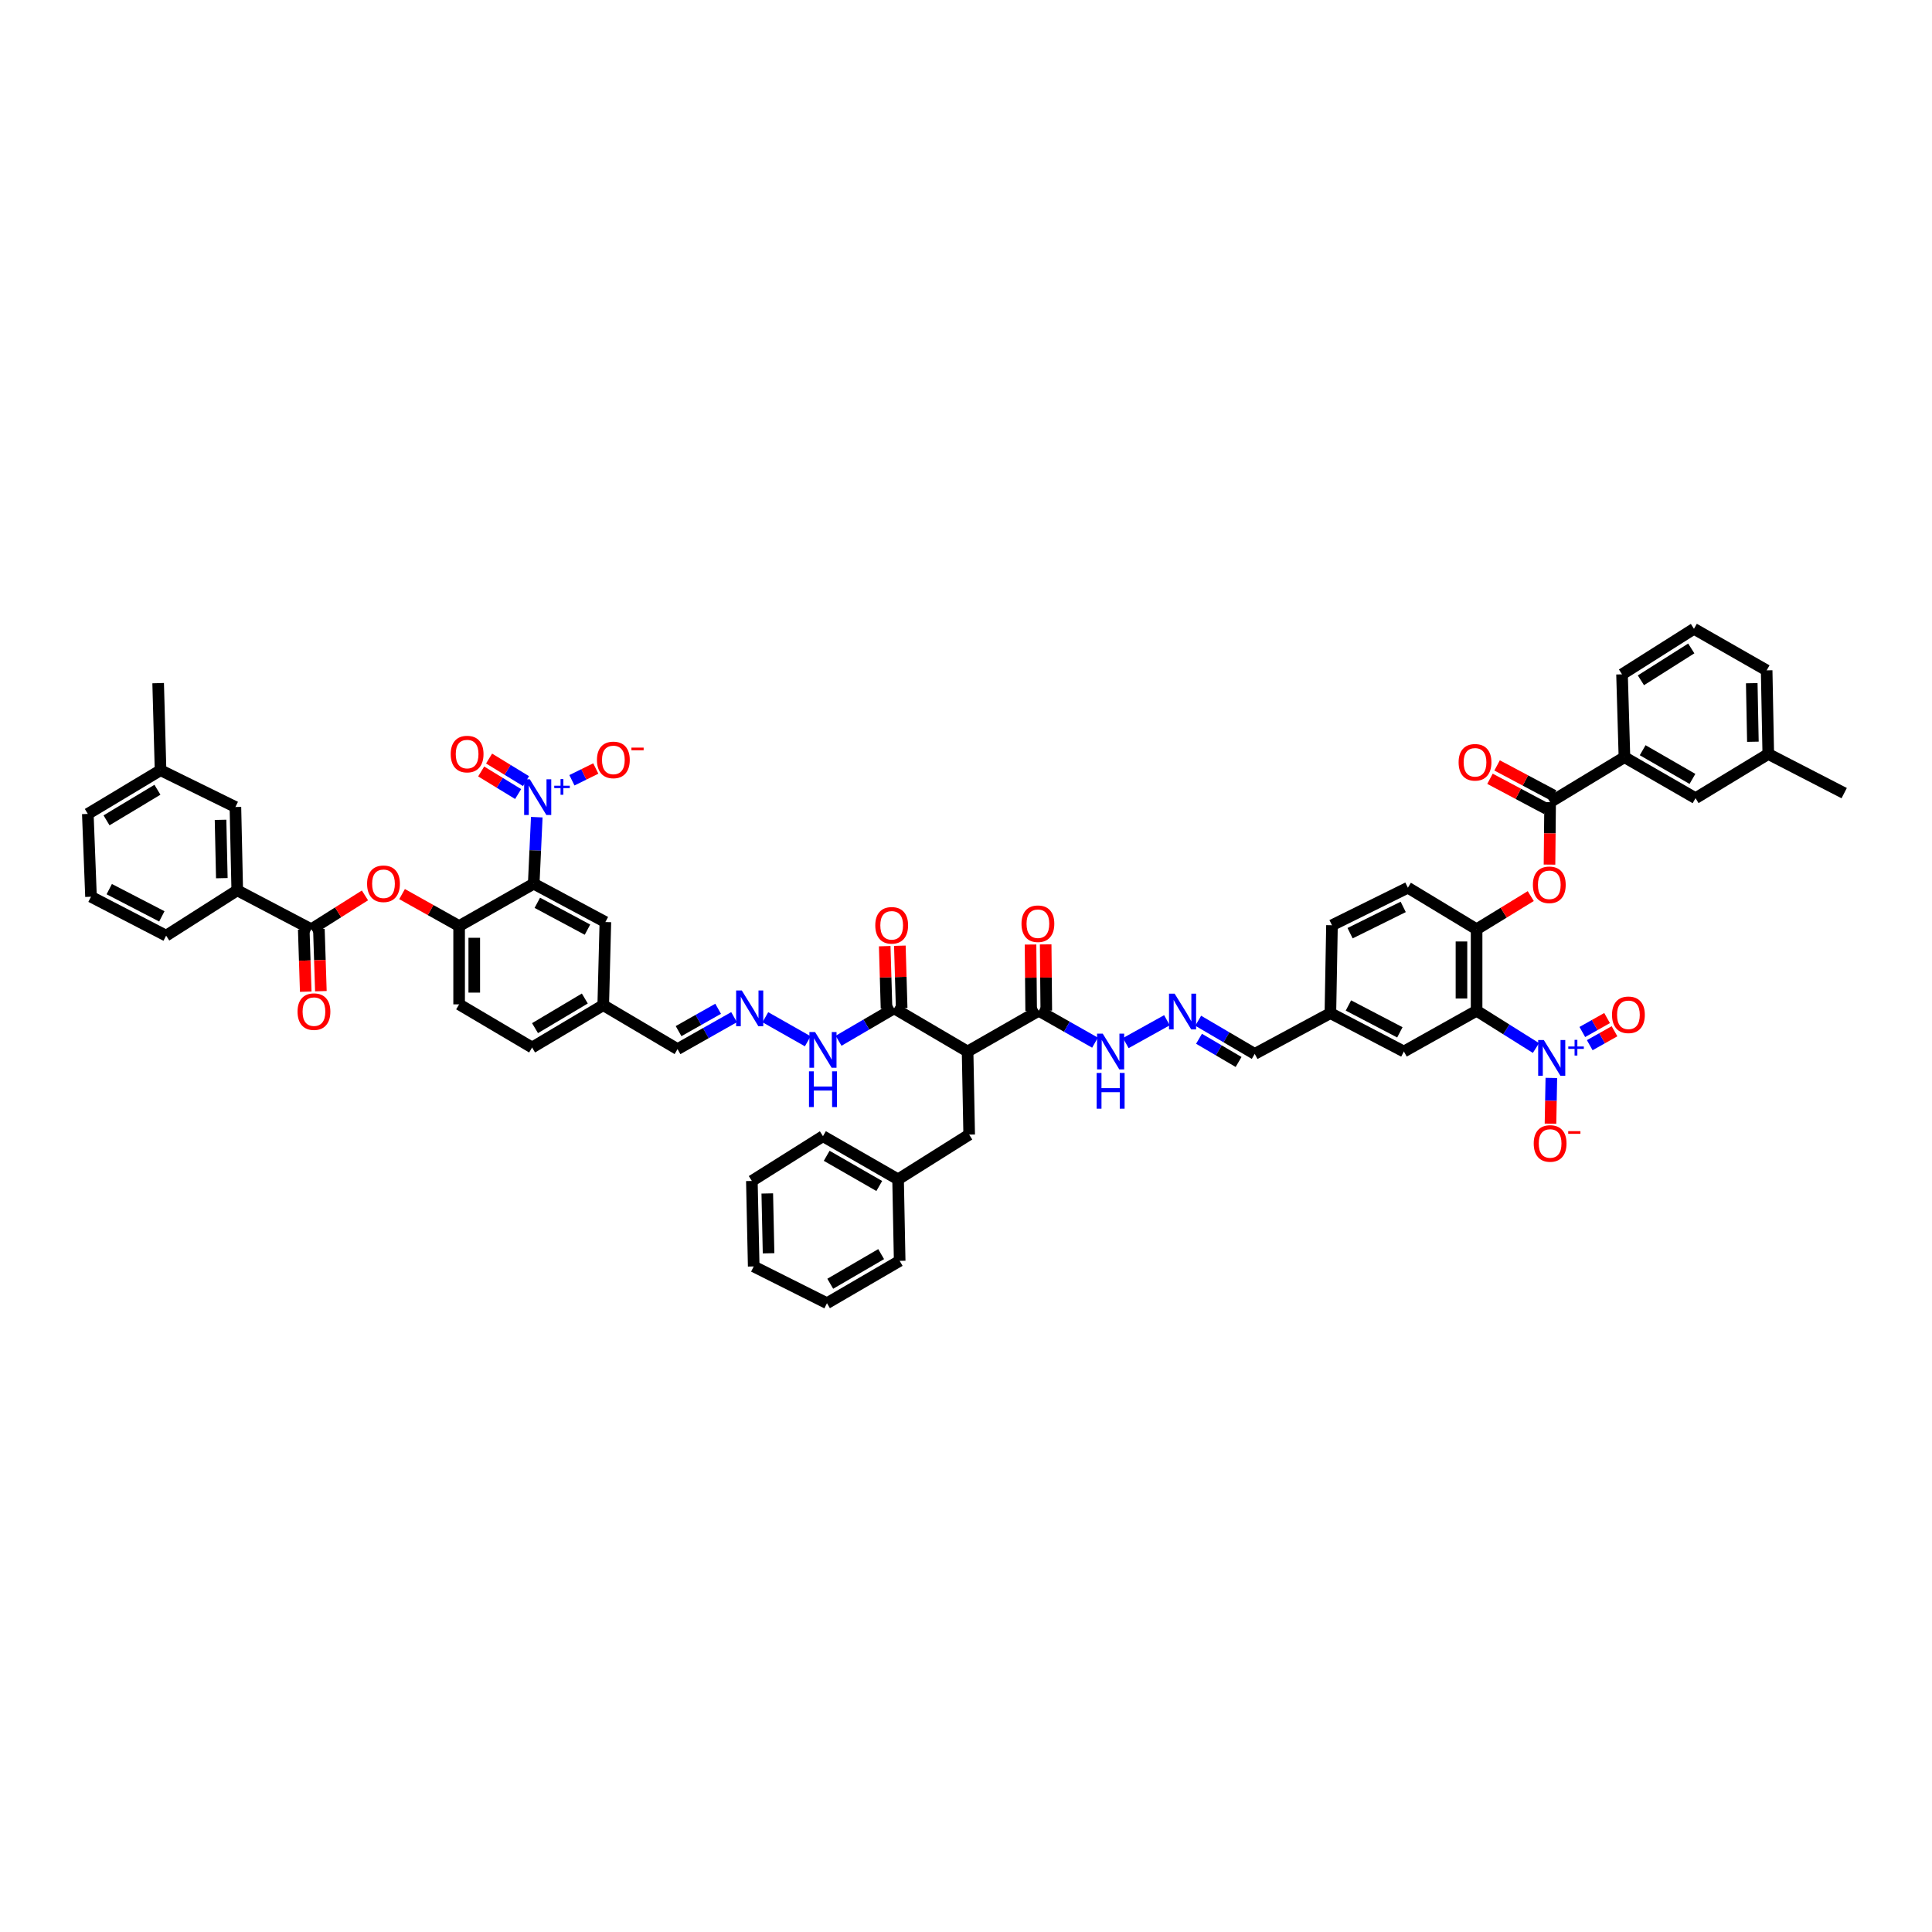 <?xml version='1.0' encoding='iso-8859-1'?>
<svg version='1.1' baseProfile='full'
              xmlns='http://www.w3.org/2000/svg'
                      xmlns:rdkit='http://www.rdkit.org/xml'
                      xmlns:xlink='http://www.w3.org/1999/xlink'
                  xml:space='preserve'
width='1000px' height='1000px' viewBox='0 0 1000 1000'>
<!-- END OF HEADER -->
<rect style='opacity:1.0;fill:#FFFFFF;stroke:none' width='1000' height='1000' x='0' y='0'> </rect>
<path class='bond-2' d='M 795.006,542.448 L 779.647,532.807' style='fill:none;fill-rule:evenodd;stroke:#0000FF;stroke-width:6px;stroke-linecap:butt;stroke-linejoin:miter;stroke-opacity:1' />
<path class='bond-2' d='M 779.647,532.807 L 764.288,523.166' style='fill:none;fill-rule:evenodd;stroke:#000000;stroke-width:6px;stroke-linecap:butt;stroke-linejoin:miter;stroke-opacity:1' />
<path class='bond-14' d='M 802.975,557.927 L 802.753,569.772' style='fill:none;fill-rule:evenodd;stroke:#0000FF;stroke-width:6px;stroke-linecap:butt;stroke-linejoin:miter;stroke-opacity:1' />
<path class='bond-14' d='M 802.753,569.772 L 802.532,581.617' style='fill:none;fill-rule:evenodd;stroke:#FF0000;stroke-width:6px;stroke-linecap:butt;stroke-linejoin:miter;stroke-opacity:1' />
<path class='bond-21' d='M 822.849,540.991 L 829.259,537.383' style='fill:none;fill-rule:evenodd;stroke:#0000FF;stroke-width:6px;stroke-linecap:butt;stroke-linejoin:miter;stroke-opacity:1' />
<path class='bond-21' d='M 829.259,537.383 L 835.669,533.774' style='fill:none;fill-rule:evenodd;stroke:#FF0000;stroke-width:6px;stroke-linecap:butt;stroke-linejoin:miter;stroke-opacity:1' />
<path class='bond-21' d='M 819.004,534.161 L 825.414,530.552' style='fill:none;fill-rule:evenodd;stroke:#0000FF;stroke-width:6px;stroke-linecap:butt;stroke-linejoin:miter;stroke-opacity:1' />
<path class='bond-21' d='M 825.414,530.552 L 831.825,526.944' style='fill:none;fill-rule:evenodd;stroke:#FF0000;stroke-width:6px;stroke-linecap:butt;stroke-linejoin:miter;stroke-opacity:1' />
<path class='bond-0' d='M 277.835,422.968 L 277.044,440.184' style='fill:none;fill-rule:evenodd;stroke:#0000FF;stroke-width:6px;stroke-linecap:butt;stroke-linejoin:miter;stroke-opacity:1' />
<path class='bond-0' d='M 277.044,440.184 L 276.252,457.401' style='fill:none;fill-rule:evenodd;stroke:#000000;stroke-width:6px;stroke-linecap:butt;stroke-linejoin:miter;stroke-opacity:1' />
<path class='bond-15' d='M 296.023,403.867 L 302.203,400.821' style='fill:none;fill-rule:evenodd;stroke:#0000FF;stroke-width:6px;stroke-linecap:butt;stroke-linejoin:miter;stroke-opacity:1' />
<path class='bond-15' d='M 302.203,400.821 L 308.382,397.775' style='fill:none;fill-rule:evenodd;stroke:#FF0000;stroke-width:6px;stroke-linecap:butt;stroke-linejoin:miter;stroke-opacity:1' />
<path class='bond-20' d='M 272.27,404.312 L 262.708,398.468' style='fill:none;fill-rule:evenodd;stroke:#0000FF;stroke-width:6px;stroke-linecap:butt;stroke-linejoin:miter;stroke-opacity:1' />
<path class='bond-20' d='M 262.708,398.468 L 253.147,392.624' style='fill:none;fill-rule:evenodd;stroke:#FF0000;stroke-width:6px;stroke-linecap:butt;stroke-linejoin:miter;stroke-opacity:1' />
<path class='bond-20' d='M 268.183,411 L 258.621,405.156' style='fill:none;fill-rule:evenodd;stroke:#0000FF;stroke-width:6px;stroke-linecap:butt;stroke-linejoin:miter;stroke-opacity:1' />
<path class='bond-20' d='M 258.621,405.156 L 249.059,399.312' style='fill:none;fill-rule:evenodd;stroke:#FF0000;stroke-width:6px;stroke-linecap:butt;stroke-linejoin:miter;stroke-opacity:1' />
<path class='bond-1' d='M 276.252,457.401 L 313.339,477.257' style='fill:none;fill-rule:evenodd;stroke:#000000;stroke-width:6px;stroke-linecap:butt;stroke-linejoin:miter;stroke-opacity:1' />
<path class='bond-1' d='M 278.116,467.289 L 304.076,481.188' style='fill:none;fill-rule:evenodd;stroke:#000000;stroke-width:6px;stroke-linecap:butt;stroke-linejoin:miter;stroke-opacity:1' />
<path class='bond-58' d='M 276.252,457.401 L 237.641,479.316' style='fill:none;fill-rule:evenodd;stroke:#000000;stroke-width:6px;stroke-linecap:butt;stroke-linejoin:miter;stroke-opacity:1' />
<path class='bond-7' d='M 764.288,523.166 L 764.288,480.98' style='fill:none;fill-rule:evenodd;stroke:#000000;stroke-width:6px;stroke-linecap:butt;stroke-linejoin:miter;stroke-opacity:1' />
<path class='bond-7' d='M 756.45,516.838 L 756.45,487.308' style='fill:none;fill-rule:evenodd;stroke:#000000;stroke-width:6px;stroke-linecap:butt;stroke-linejoin:miter;stroke-opacity:1' />
<path class='bond-18' d='M 764.288,523.166 L 726.648,544.263' style='fill:none;fill-rule:evenodd;stroke:#000000;stroke-width:6px;stroke-linecap:butt;stroke-linejoin:miter;stroke-opacity:1' />
<path class='bond-3' d='M 500.823,544.263 L 537.644,523.166' style='fill:none;fill-rule:evenodd;stroke:#000000;stroke-width:6px;stroke-linecap:butt;stroke-linejoin:miter;stroke-opacity:1' />
<path class='bond-9' d='M 500.823,544.263 L 462.783,521.916' style='fill:none;fill-rule:evenodd;stroke:#000000;stroke-width:6px;stroke-linecap:butt;stroke-linejoin:miter;stroke-opacity:1' />
<path class='bond-22' d='M 500.823,544.263 L 501.646,587.271' style='fill:none;fill-rule:evenodd;stroke:#000000;stroke-width:6px;stroke-linecap:butt;stroke-linejoin:miter;stroke-opacity:1' />
<path class='bond-4' d='M 161.139,480.98 L 175.019,472.219' style='fill:none;fill-rule:evenodd;stroke:#000000;stroke-width:6px;stroke-linecap:butt;stroke-linejoin:miter;stroke-opacity:1' />
<path class='bond-4' d='M 175.019,472.219 L 188.9,463.457' style='fill:none;fill-rule:evenodd;stroke:#FF0000;stroke-width:6px;stroke-linecap:butt;stroke-linejoin:miter;stroke-opacity:1' />
<path class='bond-12' d='M 161.139,480.98 L 122.798,460.836' style='fill:none;fill-rule:evenodd;stroke:#000000;stroke-width:6px;stroke-linecap:butt;stroke-linejoin:miter;stroke-opacity:1' />
<path class='bond-26' d='M 157.222,481.105 L 157.736,497.195' style='fill:none;fill-rule:evenodd;stroke:#000000;stroke-width:6px;stroke-linecap:butt;stroke-linejoin:miter;stroke-opacity:1' />
<path class='bond-26' d='M 157.736,497.195 L 158.251,513.286' style='fill:none;fill-rule:evenodd;stroke:#FF0000;stroke-width:6px;stroke-linecap:butt;stroke-linejoin:miter;stroke-opacity:1' />
<path class='bond-26' d='M 165.056,480.855 L 165.57,496.945' style='fill:none;fill-rule:evenodd;stroke:#000000;stroke-width:6px;stroke-linecap:butt;stroke-linejoin:miter;stroke-opacity:1' />
<path class='bond-26' d='M 165.57,496.945 L 166.085,513.035' style='fill:none;fill-rule:evenodd;stroke:#FF0000;stroke-width:6px;stroke-linecap:butt;stroke-linejoin:miter;stroke-opacity:1' />
<path class='bond-5' d='M 802.341,415.215 L 802.18,431.367' style='fill:none;fill-rule:evenodd;stroke:#000000;stroke-width:6px;stroke-linecap:butt;stroke-linejoin:miter;stroke-opacity:1' />
<path class='bond-5' d='M 802.18,431.367 L 802.018,447.519' style='fill:none;fill-rule:evenodd;stroke:#FF0000;stroke-width:6px;stroke-linecap:butt;stroke-linejoin:miter;stroke-opacity:1' />
<path class='bond-13' d='M 802.341,415.215 L 840.808,391.919' style='fill:none;fill-rule:evenodd;stroke:#000000;stroke-width:6px;stroke-linecap:butt;stroke-linejoin:miter;stroke-opacity:1' />
<path class='bond-25' d='M 804.182,411.755 L 789.539,403.965' style='fill:none;fill-rule:evenodd;stroke:#000000;stroke-width:6px;stroke-linecap:butt;stroke-linejoin:miter;stroke-opacity:1' />
<path class='bond-25' d='M 789.539,403.965 L 774.897,396.175' style='fill:none;fill-rule:evenodd;stroke:#FF0000;stroke-width:6px;stroke-linecap:butt;stroke-linejoin:miter;stroke-opacity:1' />
<path class='bond-25' d='M 800.5,418.675 L 785.858,410.885' style='fill:none;fill-rule:evenodd;stroke:#000000;stroke-width:6px;stroke-linecap:butt;stroke-linejoin:miter;stroke-opacity:1' />
<path class='bond-25' d='M 785.858,410.885 L 771.216,403.095' style='fill:none;fill-rule:evenodd;stroke:#FF0000;stroke-width:6px;stroke-linecap:butt;stroke-linejoin:miter;stroke-opacity:1' />
<path class='bond-6' d='M 237.641,479.316 L 237.641,519.856' style='fill:none;fill-rule:evenodd;stroke:#000000;stroke-width:6px;stroke-linecap:butt;stroke-linejoin:miter;stroke-opacity:1' />
<path class='bond-6' d='M 245.479,485.397 L 245.479,513.775' style='fill:none;fill-rule:evenodd;stroke:#000000;stroke-width:6px;stroke-linecap:butt;stroke-linejoin:miter;stroke-opacity:1' />
<path class='bond-11' d='M 237.641,479.316 L 222.875,471.049' style='fill:none;fill-rule:evenodd;stroke:#000000;stroke-width:6px;stroke-linecap:butt;stroke-linejoin:miter;stroke-opacity:1' />
<path class='bond-11' d='M 222.875,471.049 L 208.108,462.782' style='fill:none;fill-rule:evenodd;stroke:#FF0000;stroke-width:6px;stroke-linecap:butt;stroke-linejoin:miter;stroke-opacity:1' />
<path class='bond-10' d='M 764.288,480.98 L 778.304,472.398' style='fill:none;fill-rule:evenodd;stroke:#000000;stroke-width:6px;stroke-linecap:butt;stroke-linejoin:miter;stroke-opacity:1' />
<path class='bond-10' d='M 778.304,472.398 L 792.32,463.815' style='fill:none;fill-rule:evenodd;stroke:#FF0000;stroke-width:6px;stroke-linecap:butt;stroke-linejoin:miter;stroke-opacity:1' />
<path class='bond-31' d='M 764.288,480.98 L 728.721,459.473' style='fill:none;fill-rule:evenodd;stroke:#000000;stroke-width:6px;stroke-linecap:butt;stroke-linejoin:miter;stroke-opacity:1' />
<path class='bond-8' d='M 537.644,523.166 L 552.208,531.422' style='fill:none;fill-rule:evenodd;stroke:#000000;stroke-width:6px;stroke-linecap:butt;stroke-linejoin:miter;stroke-opacity:1' />
<path class='bond-8' d='M 552.208,531.422 L 566.773,539.679' style='fill:none;fill-rule:evenodd;stroke:#0000FF;stroke-width:6px;stroke-linecap:butt;stroke-linejoin:miter;stroke-opacity:1' />
<path class='bond-27' d='M 541.563,523.128 L 541.4,505.972' style='fill:none;fill-rule:evenodd;stroke:#000000;stroke-width:6px;stroke-linecap:butt;stroke-linejoin:miter;stroke-opacity:1' />
<path class='bond-27' d='M 541.4,505.972 L 541.238,488.815' style='fill:none;fill-rule:evenodd;stroke:#FF0000;stroke-width:6px;stroke-linecap:butt;stroke-linejoin:miter;stroke-opacity:1' />
<path class='bond-27' d='M 533.725,523.203 L 533.563,506.046' style='fill:none;fill-rule:evenodd;stroke:#000000;stroke-width:6px;stroke-linecap:butt;stroke-linejoin:miter;stroke-opacity:1' />
<path class='bond-27' d='M 533.563,506.046 L 533.4,488.889' style='fill:none;fill-rule:evenodd;stroke:#FF0000;stroke-width:6px;stroke-linecap:butt;stroke-linejoin:miter;stroke-opacity:1' />
<path class='bond-23' d='M 462.783,521.916 L 448.415,530.309' style='fill:none;fill-rule:evenodd;stroke:#000000;stroke-width:6px;stroke-linecap:butt;stroke-linejoin:miter;stroke-opacity:1' />
<path class='bond-23' d='M 448.415,530.309 L 434.047,538.702' style='fill:none;fill-rule:evenodd;stroke:#0000FF;stroke-width:6px;stroke-linecap:butt;stroke-linejoin:miter;stroke-opacity:1' />
<path class='bond-28' d='M 466.7,521.802 L 466.231,505.656' style='fill:none;fill-rule:evenodd;stroke:#000000;stroke-width:6px;stroke-linecap:butt;stroke-linejoin:miter;stroke-opacity:1' />
<path class='bond-28' d='M 466.231,505.656 L 465.762,489.51' style='fill:none;fill-rule:evenodd;stroke:#FF0000;stroke-width:6px;stroke-linecap:butt;stroke-linejoin:miter;stroke-opacity:1' />
<path class='bond-28' d='M 458.865,522.03 L 458.396,505.884' style='fill:none;fill-rule:evenodd;stroke:#000000;stroke-width:6px;stroke-linecap:butt;stroke-linejoin:miter;stroke-opacity:1' />
<path class='bond-28' d='M 458.396,505.884 L 457.927,489.737' style='fill:none;fill-rule:evenodd;stroke:#FF0000;stroke-width:6px;stroke-linecap:butt;stroke-linejoin:miter;stroke-opacity:1' />
<path class='bond-30' d='M 122.798,460.836 L 121.849,417.701' style='fill:none;fill-rule:evenodd;stroke:#000000;stroke-width:6px;stroke-linecap:butt;stroke-linejoin:miter;stroke-opacity:1' />
<path class='bond-30' d='M 114.819,454.538 L 114.155,424.344' style='fill:none;fill-rule:evenodd;stroke:#000000;stroke-width:6px;stroke-linecap:butt;stroke-linejoin:miter;stroke-opacity:1' />
<path class='bond-43' d='M 122.798,460.836 L 85.994,484.289' style='fill:none;fill-rule:evenodd;stroke:#000000;stroke-width:6px;stroke-linecap:butt;stroke-linejoin:miter;stroke-opacity:1' />
<path class='bond-29' d='M 840.808,391.919 L 877.611,413.138' style='fill:none;fill-rule:evenodd;stroke:#000000;stroke-width:6px;stroke-linecap:butt;stroke-linejoin:miter;stroke-opacity:1' />
<path class='bond-29' d='M 850.243,388.311 L 876.006,403.165' style='fill:none;fill-rule:evenodd;stroke:#000000;stroke-width:6px;stroke-linecap:butt;stroke-linejoin:miter;stroke-opacity:1' />
<path class='bond-42' d='M 840.808,391.919 L 839.558,349.036' style='fill:none;fill-rule:evenodd;stroke:#000000;stroke-width:6px;stroke-linecap:butt;stroke-linejoin:miter;stroke-opacity:1' />
<path class='bond-16' d='M 620.185,528.33 L 634.814,536.912' style='fill:none;fill-rule:evenodd;stroke:#0000FF;stroke-width:6px;stroke-linecap:butt;stroke-linejoin:miter;stroke-opacity:1' />
<path class='bond-16' d='M 634.814,536.912 L 649.444,545.495' style='fill:none;fill-rule:evenodd;stroke:#000000;stroke-width:6px;stroke-linecap:butt;stroke-linejoin:miter;stroke-opacity:1' />
<path class='bond-16' d='M 620.608,537.665 L 630.848,543.673' style='fill:none;fill-rule:evenodd;stroke:#0000FF;stroke-width:6px;stroke-linecap:butt;stroke-linejoin:miter;stroke-opacity:1' />
<path class='bond-16' d='M 630.848,543.673 L 641.089,549.681' style='fill:none;fill-rule:evenodd;stroke:#000000;stroke-width:6px;stroke-linecap:butt;stroke-linejoin:miter;stroke-opacity:1' />
<path class='bond-24' d='M 604.008,528.068 L 582.706,539.902' style='fill:none;fill-rule:evenodd;stroke:#0000FF;stroke-width:6px;stroke-linecap:butt;stroke-linejoin:miter;stroke-opacity:1' />
<path class='bond-17' d='M 396.144,526.512 L 418.094,538.958' style='fill:none;fill-rule:evenodd;stroke:#0000FF;stroke-width:6px;stroke-linecap:butt;stroke-linejoin:miter;stroke-opacity:1' />
<path class='bond-34' d='M 379.952,526.485 L 365.324,534.749' style='fill:none;fill-rule:evenodd;stroke:#0000FF;stroke-width:6px;stroke-linecap:butt;stroke-linejoin:miter;stroke-opacity:1' />
<path class='bond-34' d='M 365.324,534.749 L 350.695,543.013' style='fill:none;fill-rule:evenodd;stroke:#000000;stroke-width:6px;stroke-linecap:butt;stroke-linejoin:miter;stroke-opacity:1' />
<path class='bond-34' d='M 371.708,522.14 L 361.468,527.925' style='fill:none;fill-rule:evenodd;stroke:#0000FF;stroke-width:6px;stroke-linecap:butt;stroke-linejoin:miter;stroke-opacity:1' />
<path class='bond-34' d='M 361.468,527.925 L 351.229,533.71' style='fill:none;fill-rule:evenodd;stroke:#000000;stroke-width:6px;stroke-linecap:butt;stroke-linejoin:miter;stroke-opacity:1' />
<path class='bond-35' d='M 726.648,544.263 L 688.608,524.402' style='fill:none;fill-rule:evenodd;stroke:#000000;stroke-width:6px;stroke-linecap:butt;stroke-linejoin:miter;stroke-opacity:1' />
<path class='bond-35' d='M 724.569,534.336 L 697.941,520.433' style='fill:none;fill-rule:evenodd;stroke:#000000;stroke-width:6px;stroke-linecap:butt;stroke-linejoin:miter;stroke-opacity:1' />
<path class='bond-19' d='M 313.339,477.257 L 312.233,520.27' style='fill:none;fill-rule:evenodd;stroke:#000000;stroke-width:6px;stroke-linecap:butt;stroke-linejoin:miter;stroke-opacity:1' />
<path class='bond-37' d='M 501.646,587.271 L 464.842,610.424' style='fill:none;fill-rule:evenodd;stroke:#000000;stroke-width:6px;stroke-linecap:butt;stroke-linejoin:miter;stroke-opacity:1' />
<path class='bond-40' d='M 877.611,413.138 L 915.255,390.268' style='fill:none;fill-rule:evenodd;stroke:#000000;stroke-width:6px;stroke-linecap:butt;stroke-linejoin:miter;stroke-opacity:1' />
<path class='bond-41' d='M 121.849,417.701 L 83.099,398.664' style='fill:none;fill-rule:evenodd;stroke:#000000;stroke-width:6px;stroke-linecap:butt;stroke-linejoin:miter;stroke-opacity:1' />
<path class='bond-55' d='M 728.721,459.473 L 689.431,478.907' style='fill:none;fill-rule:evenodd;stroke:#000000;stroke-width:6px;stroke-linecap:butt;stroke-linejoin:miter;stroke-opacity:1' />
<path class='bond-55' d='M 726.302,469.414 L 698.799,483.018' style='fill:none;fill-rule:evenodd;stroke:#000000;stroke-width:6px;stroke-linecap:butt;stroke-linejoin:miter;stroke-opacity:1' />
<path class='bond-32' d='M 237.641,519.856 L 275.412,542.186' style='fill:none;fill-rule:evenodd;stroke:#000000;stroke-width:6px;stroke-linecap:butt;stroke-linejoin:miter;stroke-opacity:1' />
<path class='bond-33' d='M 649.444,545.495 L 688.608,524.402' style='fill:none;fill-rule:evenodd;stroke:#000000;stroke-width:6px;stroke-linecap:butt;stroke-linejoin:miter;stroke-opacity:1' />
<path class='bond-36' d='M 350.695,543.013 L 312.233,520.27' style='fill:none;fill-rule:evenodd;stroke:#000000;stroke-width:6px;stroke-linecap:butt;stroke-linejoin:miter;stroke-opacity:1' />
<path class='bond-39' d='M 688.608,524.402 L 689.431,478.907' style='fill:none;fill-rule:evenodd;stroke:#000000;stroke-width:6px;stroke-linecap:butt;stroke-linejoin:miter;stroke-opacity:1' />
<path class='bond-38' d='M 312.233,520.27 L 275.412,542.186' style='fill:none;fill-rule:evenodd;stroke:#000000;stroke-width:6px;stroke-linecap:butt;stroke-linejoin:miter;stroke-opacity:1' />
<path class='bond-38' d='M 302.701,516.822 L 276.926,532.163' style='fill:none;fill-rule:evenodd;stroke:#000000;stroke-width:6px;stroke-linecap:butt;stroke-linejoin:miter;stroke-opacity:1' />
<path class='bond-50' d='M 464.842,610.424 L 425.966,588.094' style='fill:none;fill-rule:evenodd;stroke:#000000;stroke-width:6px;stroke-linecap:butt;stroke-linejoin:miter;stroke-opacity:1' />
<path class='bond-50' d='M 455.107,613.871 L 427.894,598.24' style='fill:none;fill-rule:evenodd;stroke:#000000;stroke-width:6px;stroke-linecap:butt;stroke-linejoin:miter;stroke-opacity:1' />
<path class='bond-51' d='M 464.842,610.424 L 465.67,652.614' style='fill:none;fill-rule:evenodd;stroke:#000000;stroke-width:6px;stroke-linecap:butt;stroke-linejoin:miter;stroke-opacity:1' />
<path class='bond-49' d='M 915.255,390.268 L 954.545,410.525' style='fill:none;fill-rule:evenodd;stroke:#000000;stroke-width:6px;stroke-linecap:butt;stroke-linejoin:miter;stroke-opacity:1' />
<path class='bond-56' d='M 915.255,390.268 L 914.415,346.977' style='fill:none;fill-rule:evenodd;stroke:#000000;stroke-width:6px;stroke-linecap:butt;stroke-linejoin:miter;stroke-opacity:1' />
<path class='bond-56' d='M 907.293,383.927 L 906.705,353.623' style='fill:none;fill-rule:evenodd;stroke:#000000;stroke-width:6px;stroke-linecap:butt;stroke-linejoin:miter;stroke-opacity:1' />
<path class='bond-48' d='M 83.099,398.664 L 81.862,353.595' style='fill:none;fill-rule:evenodd;stroke:#000000;stroke-width:6px;stroke-linecap:butt;stroke-linejoin:miter;stroke-opacity:1' />
<path class='bond-59' d='M 83.099,398.664 L 45.455,421.281' style='fill:none;fill-rule:evenodd;stroke:#000000;stroke-width:6px;stroke-linecap:butt;stroke-linejoin:miter;stroke-opacity:1' />
<path class='bond-59' d='M 81.489,408.775 L 55.138,424.607' style='fill:none;fill-rule:evenodd;stroke:#000000;stroke-width:6px;stroke-linecap:butt;stroke-linejoin:miter;stroke-opacity:1' />
<path class='bond-44' d='M 839.558,349.036 L 876.788,325.47' style='fill:none;fill-rule:evenodd;stroke:#000000;stroke-width:6px;stroke-linecap:butt;stroke-linejoin:miter;stroke-opacity:1' />
<path class='bond-44' d='M 849.335,352.124 L 875.396,335.628' style='fill:none;fill-rule:evenodd;stroke:#000000;stroke-width:6px;stroke-linecap:butt;stroke-linejoin:miter;stroke-opacity:1' />
<path class='bond-45' d='M 85.994,484.289 L 47.105,464.15' style='fill:none;fill-rule:evenodd;stroke:#000000;stroke-width:6px;stroke-linecap:butt;stroke-linejoin:miter;stroke-opacity:1' />
<path class='bond-45' d='M 83.765,474.308 L 56.543,460.211' style='fill:none;fill-rule:evenodd;stroke:#000000;stroke-width:6px;stroke-linecap:butt;stroke-linejoin:miter;stroke-opacity:1' />
<path class='bond-47' d='M 876.788,325.47 L 914.415,346.977' style='fill:none;fill-rule:evenodd;stroke:#000000;stroke-width:6px;stroke-linecap:butt;stroke-linejoin:miter;stroke-opacity:1' />
<path class='bond-46' d='M 47.105,464.15 L 45.455,421.281' style='fill:none;fill-rule:evenodd;stroke:#000000;stroke-width:6px;stroke-linecap:butt;stroke-linejoin:miter;stroke-opacity:1' />
<path class='bond-53' d='M 425.966,588.094 L 389.162,611.264' style='fill:none;fill-rule:evenodd;stroke:#000000;stroke-width:6px;stroke-linecap:butt;stroke-linejoin:miter;stroke-opacity:1' />
<path class='bond-52' d='M 465.67,652.614 L 428.039,674.53' style='fill:none;fill-rule:evenodd;stroke:#000000;stroke-width:6px;stroke-linecap:butt;stroke-linejoin:miter;stroke-opacity:1' />
<path class='bond-52' d='M 456.081,649.128 L 429.739,664.469' style='fill:none;fill-rule:evenodd;stroke:#000000;stroke-width:6px;stroke-linecap:butt;stroke-linejoin:miter;stroke-opacity:1' />
<path class='bond-54' d='M 428.039,674.53 L 390.116,655.51' style='fill:none;fill-rule:evenodd;stroke:#000000;stroke-width:6px;stroke-linecap:butt;stroke-linejoin:miter;stroke-opacity:1' />
<path class='bond-57' d='M 389.162,611.264 L 390.116,655.51' style='fill:none;fill-rule:evenodd;stroke:#000000;stroke-width:6px;stroke-linecap:butt;stroke-linejoin:miter;stroke-opacity:1' />
<path class='bond-57' d='M 397.142,617.732 L 397.809,648.704' style='fill:none;fill-rule:evenodd;stroke:#000000;stroke-width:6px;stroke-linecap:butt;stroke-linejoin:miter;stroke-opacity:1' />
<path  class='atom-0' d='M 799.079 538.323
L 805.141 548.121
Q 805.742 549.087, 806.708 550.838
Q 807.675 552.588, 807.727 552.693
L 807.727 538.323
L 810.183 538.323
L 810.183 556.821
L 807.649 556.821
L 801.143 546.109
Q 800.386 544.855, 799.576 543.418
Q 798.792 541.981, 798.557 541.537
L 798.557 556.821
L 796.153 556.821
L 796.153 538.323
L 799.079 538.323
' fill='#0000FF'/>
<path  class='atom-0' d='M 811.735 541.658
L 814.994 541.658
L 814.994 538.226
L 816.443 538.226
L 816.443 541.658
L 819.788 541.658
L 819.788 542.899
L 816.443 542.899
L 816.443 546.348
L 814.994 546.348
L 814.994 542.899
L 811.735 542.899
L 811.735 541.658
' fill='#0000FF'/>
<path  class='atom-1' d='M 274.223 403.349
L 280.284 413.147
Q 280.885 414.113, 281.852 415.864
Q 282.819 417.614, 282.871 417.719
L 282.871 403.349
L 285.327 403.349
L 285.327 421.847
L 282.793 421.847
L 276.287 411.135
Q 275.529 409.881, 274.719 408.444
Q 273.936 407.007, 273.7 406.563
L 273.7 421.847
L 271.297 421.847
L 271.297 403.349
L 274.223 403.349
' fill='#0000FF'/>
<path  class='atom-1' d='M 286.879 406.683
L 290.138 406.683
L 290.138 403.252
L 291.586 403.252
L 291.586 406.683
L 294.931 406.683
L 294.931 407.925
L 291.586 407.925
L 291.586 411.374
L 290.138 411.374
L 290.138 407.925
L 286.879 407.925
L 286.879 406.683
' fill='#0000FF'/>
<path  class='atom-11' d='M 793.423 457.993
Q 793.423 453.551, 795.618 451.069
Q 797.812 448.587, 801.914 448.587
Q 806.016 448.587, 808.211 451.069
Q 810.405 453.551, 810.405 457.993
Q 810.405 462.487, 808.184 465.047
Q 805.964 467.581, 801.914 467.581
Q 797.838 467.581, 795.618 465.047
Q 793.423 462.513, 793.423 457.993
M 801.914 465.491
Q 804.736 465.491, 806.251 463.61
Q 807.793 461.703, 807.793 457.993
Q 807.793 454.361, 806.251 452.532
Q 804.736 450.677, 801.914 450.677
Q 799.092 450.677, 797.551 452.506
Q 796.036 454.335, 796.036 457.993
Q 796.036 461.729, 797.551 463.61
Q 799.092 465.491, 801.914 465.491
' fill='#FF0000'/>
<path  class='atom-12' d='M 190.004 457.453
Q 190.004 453.011, 192.199 450.529
Q 194.393 448.047, 198.495 448.047
Q 202.597 448.047, 204.792 450.529
Q 206.986 453.011, 206.986 457.453
Q 206.986 461.947, 204.766 464.507
Q 202.545 467.041, 198.495 467.041
Q 194.419 467.041, 192.199 464.507
Q 190.004 461.973, 190.004 457.453
M 198.495 464.951
Q 201.317 464.951, 202.832 463.07
Q 204.374 461.163, 204.374 457.453
Q 204.374 453.821, 202.832 451.992
Q 201.317 450.137, 198.495 450.137
Q 195.674 450.137, 194.132 451.966
Q 192.617 453.795, 192.617 457.453
Q 192.617 461.189, 194.132 463.07
Q 195.674 464.951, 198.495 464.951
' fill='#FF0000'/>
<path  class='atom-15' d='M 793.85 591.87
Q 793.85 587.428, 796.044 584.946
Q 798.239 582.464, 802.341 582.464
Q 806.443 582.464, 808.637 584.946
Q 810.832 587.428, 810.832 591.87
Q 810.832 596.363, 808.611 598.924
Q 806.39 601.458, 802.341 601.458
Q 798.265 601.458, 796.044 598.924
Q 793.85 596.39, 793.85 591.87
M 802.341 599.368
Q 805.163 599.368, 806.678 597.487
Q 808.219 595.58, 808.219 591.87
Q 808.219 588.238, 806.678 586.409
Q 805.163 584.554, 802.341 584.554
Q 799.519 584.554, 797.978 586.383
Q 796.462 588.212, 796.462 591.87
Q 796.462 595.606, 797.978 597.487
Q 799.519 599.368, 802.341 599.368
' fill='#FF0000'/>
<path  class='atom-15' d='M 811.694 585.483
L 818.023 585.483
L 818.023 586.863
L 811.694 586.863
L 811.694 585.483
' fill='#FF0000'/>
<path  class='atom-16' d='M 308.98 393.347
Q 308.98 388.906, 311.175 386.424
Q 313.369 383.941, 317.471 383.941
Q 321.573 383.941, 323.768 386.424
Q 325.962 388.906, 325.962 393.347
Q 325.962 397.841, 323.742 400.401
Q 321.521 402.935, 317.471 402.935
Q 313.395 402.935, 311.175 400.401
Q 308.98 397.867, 308.98 393.347
M 317.471 400.845
Q 320.293 400.845, 321.808 398.964
Q 323.35 397.057, 323.35 393.347
Q 323.35 389.715, 321.808 387.887
Q 320.293 386.032, 317.471 386.032
Q 314.65 386.032, 313.108 387.86
Q 311.593 389.689, 311.593 393.347
Q 311.593 397.083, 313.108 398.964
Q 314.65 400.845, 317.471 400.845
' fill='#FF0000'/>
<path  class='atom-16' d='M 326.824 386.961
L 333.153 386.961
L 333.153 388.34
L 326.824 388.34
L 326.824 386.961
' fill='#FF0000'/>
<path  class='atom-17' d='M 607.998 514.33
L 614.06 524.128
Q 614.661 525.095, 615.627 526.845
Q 616.594 528.596, 616.646 528.7
L 616.646 514.33
L 619.102 514.33
L 619.102 532.828
L 616.568 532.828
L 610.062 522.116
Q 609.305 520.862, 608.495 519.425
Q 607.711 517.988, 607.476 517.544
L 607.476 532.828
L 605.072 532.828
L 605.072 514.33
L 607.998 514.33
' fill='#0000FF'/>
<path  class='atom-18' d='M 383.95 512.667
L 390.012 522.464
Q 390.612 523.431, 391.579 525.182
Q 392.546 526.932, 392.598 527.037
L 392.598 512.667
L 395.054 512.667
L 395.054 531.165
L 392.52 531.165
L 386.014 520.453
Q 385.257 519.199, 384.447 517.762
Q 383.663 516.325, 383.428 515.881
L 383.428 531.165
L 381.024 531.165
L 381.024 512.667
L 383.95 512.667
' fill='#0000FF'/>
<path  class='atom-21' d='M 233.287 390.321
Q 233.287 385.879, 235.482 383.397
Q 237.676 380.915, 241.778 380.915
Q 245.88 380.915, 248.075 383.397
Q 250.269 385.879, 250.269 390.321
Q 250.269 394.814, 248.049 397.375
Q 245.828 399.909, 241.778 399.909
Q 237.702 399.909, 235.482 397.375
Q 233.287 394.841, 233.287 390.321
M 241.778 397.819
Q 244.6 397.819, 246.115 395.938
Q 247.657 394.031, 247.657 390.321
Q 247.657 386.689, 246.115 384.86
Q 244.6 383.005, 241.778 383.005
Q 238.957 383.005, 237.415 384.834
Q 235.9 386.663, 235.9 390.321
Q 235.9 394.057, 237.415 395.938
Q 238.957 397.819, 241.778 397.819
' fill='#FF0000'/>
<path  class='atom-22' d='M 834.376 525.277
Q 834.376 520.836, 836.571 518.354
Q 838.766 515.872, 842.867 515.872
Q 846.969 515.872, 849.164 518.354
Q 851.359 520.836, 851.359 525.277
Q 851.359 529.771, 849.138 532.332
Q 846.917 534.866, 842.867 534.866
Q 838.792 534.866, 836.571 532.332
Q 834.376 529.797, 834.376 525.277
M 842.867 532.776
Q 845.689 532.776, 847.205 530.895
Q 848.746 528.987, 848.746 525.277
Q 848.746 521.646, 847.205 519.817
Q 845.689 517.962, 842.867 517.962
Q 840.046 517.962, 838.504 519.791
Q 836.989 521.62, 836.989 525.277
Q 836.989 529.014, 838.504 530.895
Q 840.046 532.776, 842.867 532.776
' fill='#FF0000'/>
<path  class='atom-24' d='M 421.877 534.174
L 427.939 543.971
Q 428.54 544.938, 429.506 546.688
Q 430.473 548.439, 430.525 548.543
L 430.525 534.174
L 432.981 534.174
L 432.981 552.671
L 430.447 552.671
L 423.941 541.959
Q 423.184 540.705, 422.374 539.268
Q 421.59 537.831, 421.355 537.387
L 421.355 552.671
L 418.951 552.671
L 418.951 534.174
L 421.877 534.174
' fill='#0000FF'/>
<path  class='atom-24' d='M 418.729 554.521
L 421.237 554.521
L 421.237 562.385
L 430.695 562.385
L 430.695 554.521
L 433.203 554.521
L 433.203 573.018
L 430.695 573.018
L 430.695 564.475
L 421.237 564.475
L 421.237 573.018
L 418.729 573.018
L 418.729 554.521
' fill='#0000FF'/>
<path  class='atom-25' d='M 570.768 535.014
L 576.829 544.811
Q 577.43 545.778, 578.397 547.529
Q 579.364 549.279, 579.416 549.384
L 579.416 535.014
L 581.872 535.014
L 581.872 553.512
L 579.338 553.512
L 572.832 542.8
Q 572.074 541.546, 571.265 540.109
Q 570.481 538.672, 570.246 538.228
L 570.246 553.512
L 567.842 553.512
L 567.842 535.014
L 570.768 535.014
' fill='#0000FF'/>
<path  class='atom-25' d='M 567.62 555.361
L 570.128 555.361
L 570.128 563.225
L 579.586 563.225
L 579.586 555.361
L 582.094 555.361
L 582.094 573.859
L 579.586 573.859
L 579.586 565.316
L 570.128 565.316
L 570.128 573.859
L 567.62 573.859
L 567.62 555.361
' fill='#0000FF'/>
<path  class='atom-26' d='M 754.973 394.584
Q 754.973 390.142, 757.168 387.66
Q 759.363 385.178, 763.465 385.178
Q 767.566 385.178, 769.761 387.66
Q 771.956 390.142, 771.956 394.584
Q 771.956 399.077, 769.735 401.638
Q 767.514 404.172, 763.465 404.172
Q 759.389 404.172, 757.168 401.638
Q 754.973 399.104, 754.973 394.584
M 763.465 402.082
Q 766.286 402.082, 767.802 400.201
Q 769.343 398.294, 769.343 394.584
Q 769.343 390.952, 767.802 389.123
Q 766.286 387.268, 763.465 387.268
Q 760.643 387.268, 759.101 389.097
Q 757.586 390.926, 757.586 394.584
Q 757.586 398.32, 759.101 400.201
Q 760.643 402.082, 763.465 402.082
' fill='#FF0000'/>
<path  class='atom-27' d='M 154.01 523.631
Q 154.01 519.19, 156.205 516.708
Q 158.4 514.226, 162.502 514.226
Q 166.603 514.226, 168.798 516.708
Q 170.993 519.19, 170.993 523.631
Q 170.993 528.125, 168.772 530.686
Q 166.551 533.22, 162.502 533.22
Q 158.426 533.22, 156.205 530.686
Q 154.01 528.151, 154.01 523.631
M 162.502 531.13
Q 165.323 531.13, 166.839 529.249
Q 168.38 527.341, 168.38 523.631
Q 168.38 520, 166.839 518.171
Q 165.323 516.316, 162.502 516.316
Q 159.68 516.316, 158.138 518.145
Q 156.623 519.974, 156.623 523.631
Q 156.623 527.368, 158.138 529.249
Q 159.68 531.13, 162.502 531.13
' fill='#FF0000'/>
<path  class='atom-28' d='M 528.726 478.136
Q 528.726 473.695, 530.921 471.213
Q 533.115 468.731, 537.217 468.731
Q 541.319 468.731, 543.514 471.213
Q 545.708 473.695, 545.708 478.136
Q 545.708 482.63, 543.488 485.191
Q 541.267 487.725, 537.217 487.725
Q 533.142 487.725, 530.921 485.191
Q 528.726 482.656, 528.726 478.136
M 537.217 485.635
Q 540.039 485.635, 541.554 483.754
Q 543.096 481.846, 543.096 478.136
Q 543.096 474.505, 541.554 472.676
Q 540.039 470.821, 537.217 470.821
Q 534.396 470.821, 532.854 472.65
Q 531.339 474.479, 531.339 478.136
Q 531.339 481.873, 532.854 483.754
Q 534.396 485.635, 537.217 485.635
' fill='#FF0000'/>
<path  class='atom-29' d='M 453.042 478.959
Q 453.042 474.518, 455.237 472.036
Q 457.431 469.554, 461.533 469.554
Q 465.635 469.554, 467.83 472.036
Q 470.024 474.518, 470.024 478.959
Q 470.024 483.453, 467.803 486.014
Q 465.583 488.548, 461.533 488.548
Q 457.457 488.548, 455.237 486.014
Q 453.042 483.479, 453.042 478.959
M 461.533 486.458
Q 464.355 486.458, 465.87 484.577
Q 467.411 482.669, 467.411 478.959
Q 467.411 475.328, 465.87 473.499
Q 464.355 471.644, 461.533 471.644
Q 458.711 471.644, 457.17 473.473
Q 455.655 475.302, 455.655 478.959
Q 455.655 482.696, 457.17 484.577
Q 458.711 486.458, 461.533 486.458
' fill='#FF0000'/>
</svg>
